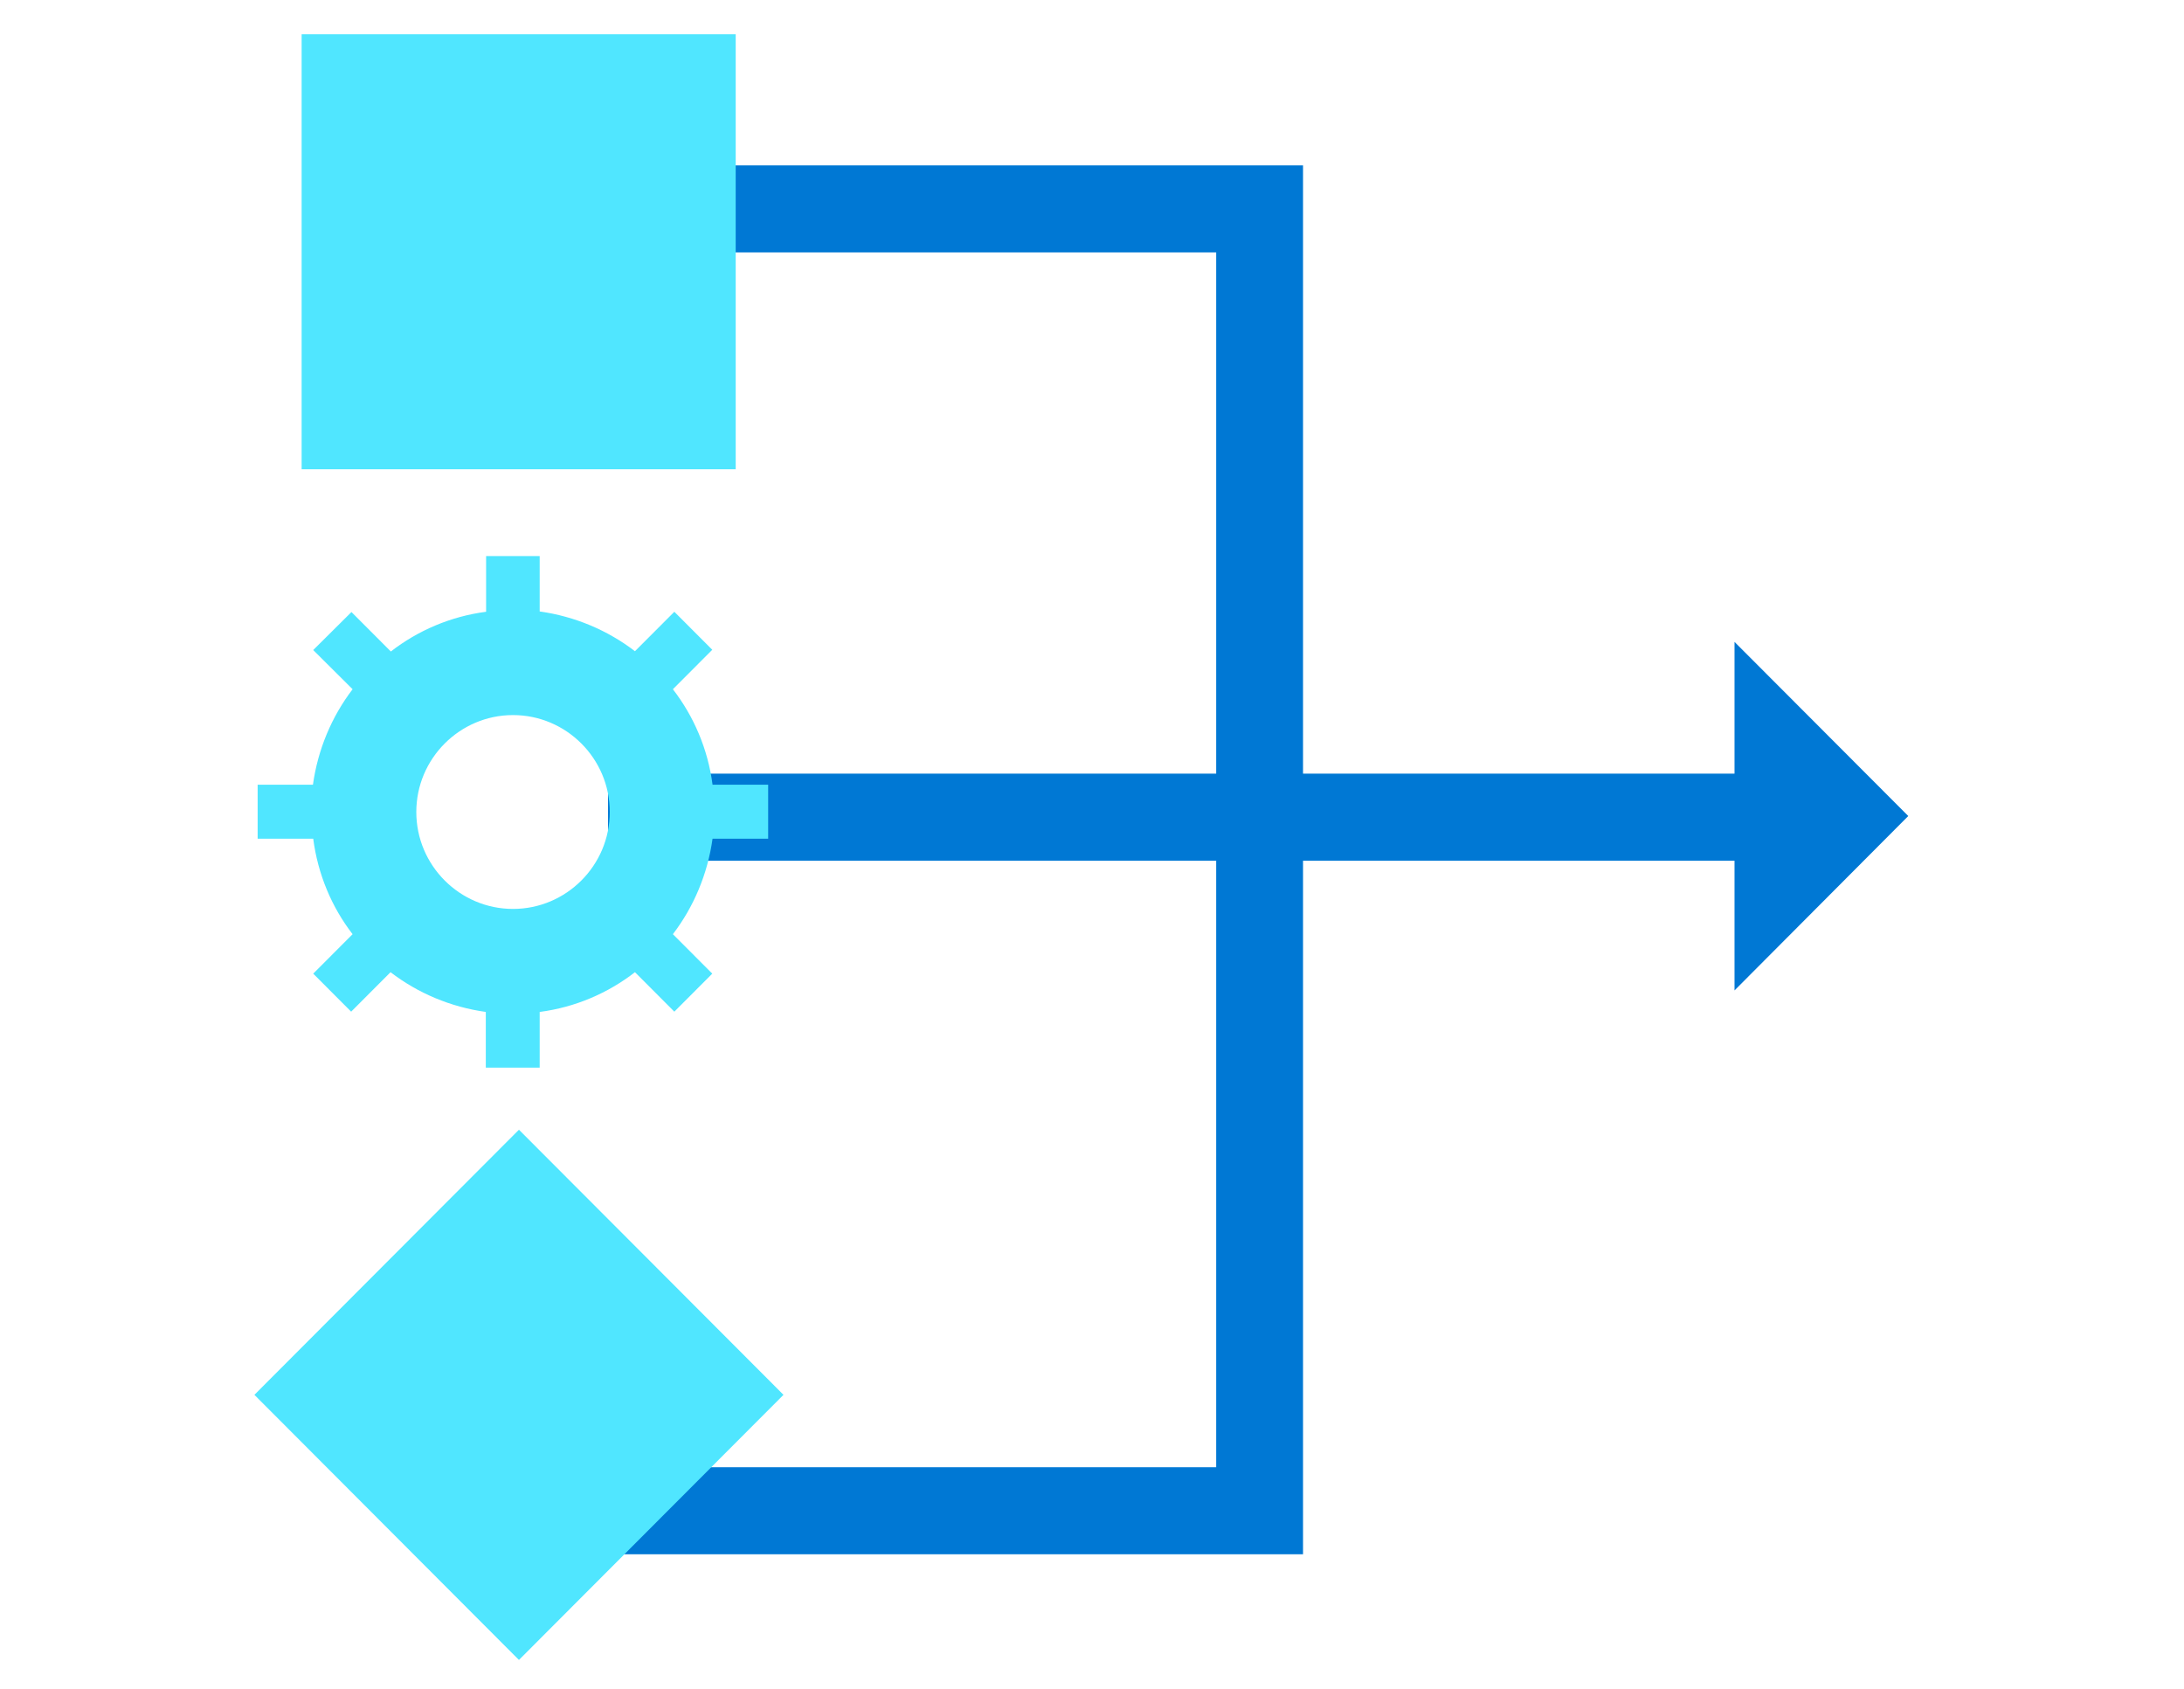 <?xml version="1.0" encoding="utf-8"?>
<!-- Generator: Adobe Illustrator 18.1.0, SVG Export Plug-In . SVG Version: 6.00 Build 0)  -->
<!DOCTYPE svg PUBLIC "-//W3C//DTD SVG 1.0//EN" "http://www.w3.org/TR/2001/REC-SVG-20010904/DTD/svg10.dtd">
<svg version="1.0" xmlns="http://www.w3.org/2000/svg" xmlns:xlink="http://www.w3.org/1999/xlink" x="0px" y="0px"
	 viewBox="0 0 152 117.5" enable-background="new 0 0 152 117.5" xml:space="preserve">
<svg id="svg-square-gear-diamond-merge-alt" viewBox="0 0 49 49" width="100%" height="100%">
    <path d="M48.191 23.679L43.148 18.626V22.45H30.625V4.799H9.53V7.325H28.104V22.45H10.454V24.976H28.104V42.576H9.53V45.102H30.625V24.976H43.148V28.74L48.191 23.679Z" fill="#0078D4"></path>
    <path d="M15.101 24.337V22.771H13.487C13.353 21.735 12.941 20.783 12.336 20L13.479 18.855L12.378 17.752L11.235 18.897C10.445 18.291 9.495 17.887 8.47 17.743V16.135H6.915V17.752C5.881 17.887 4.931 18.299 4.15 18.905L3.007 17.76L1.897 18.863L3.04 20C2.435 20.792 2.032 21.743 1.889 22.771H0.284V24.337H1.897C2.032 25.373 2.435 26.325 3.04 27.108L1.897 28.253L2.998 29.356L4.141 28.211C4.931 28.817 5.881 29.221 6.906 29.364V30.981H8.47V29.364C9.503 29.23 10.453 28.817 11.235 28.211L12.378 29.356L13.479 28.253L12.336 27.108C12.941 26.316 13.344 25.364 13.487 24.337H15.101ZM7.696 26.375C6.15 26.375 4.889 25.112 4.889 23.562C4.889 22.013 6.15 20.75 7.696 20.75C9.243 20.75 10.504 22.013 10.504 23.562C10.504 25.112 9.243 26.375 7.696 26.375Z" fill="#50E6FF"></path>
    <path d="M14.159 0.994H1.561V13.617H14.159V0.994Z" fill="#50E6FF"></path>
    <path d="M15.546 40.475L7.868 32.782L0.19 40.475L7.868 48.168L15.546 40.475Z" fill="#50E6FF"></path>
</svg>
</svg>